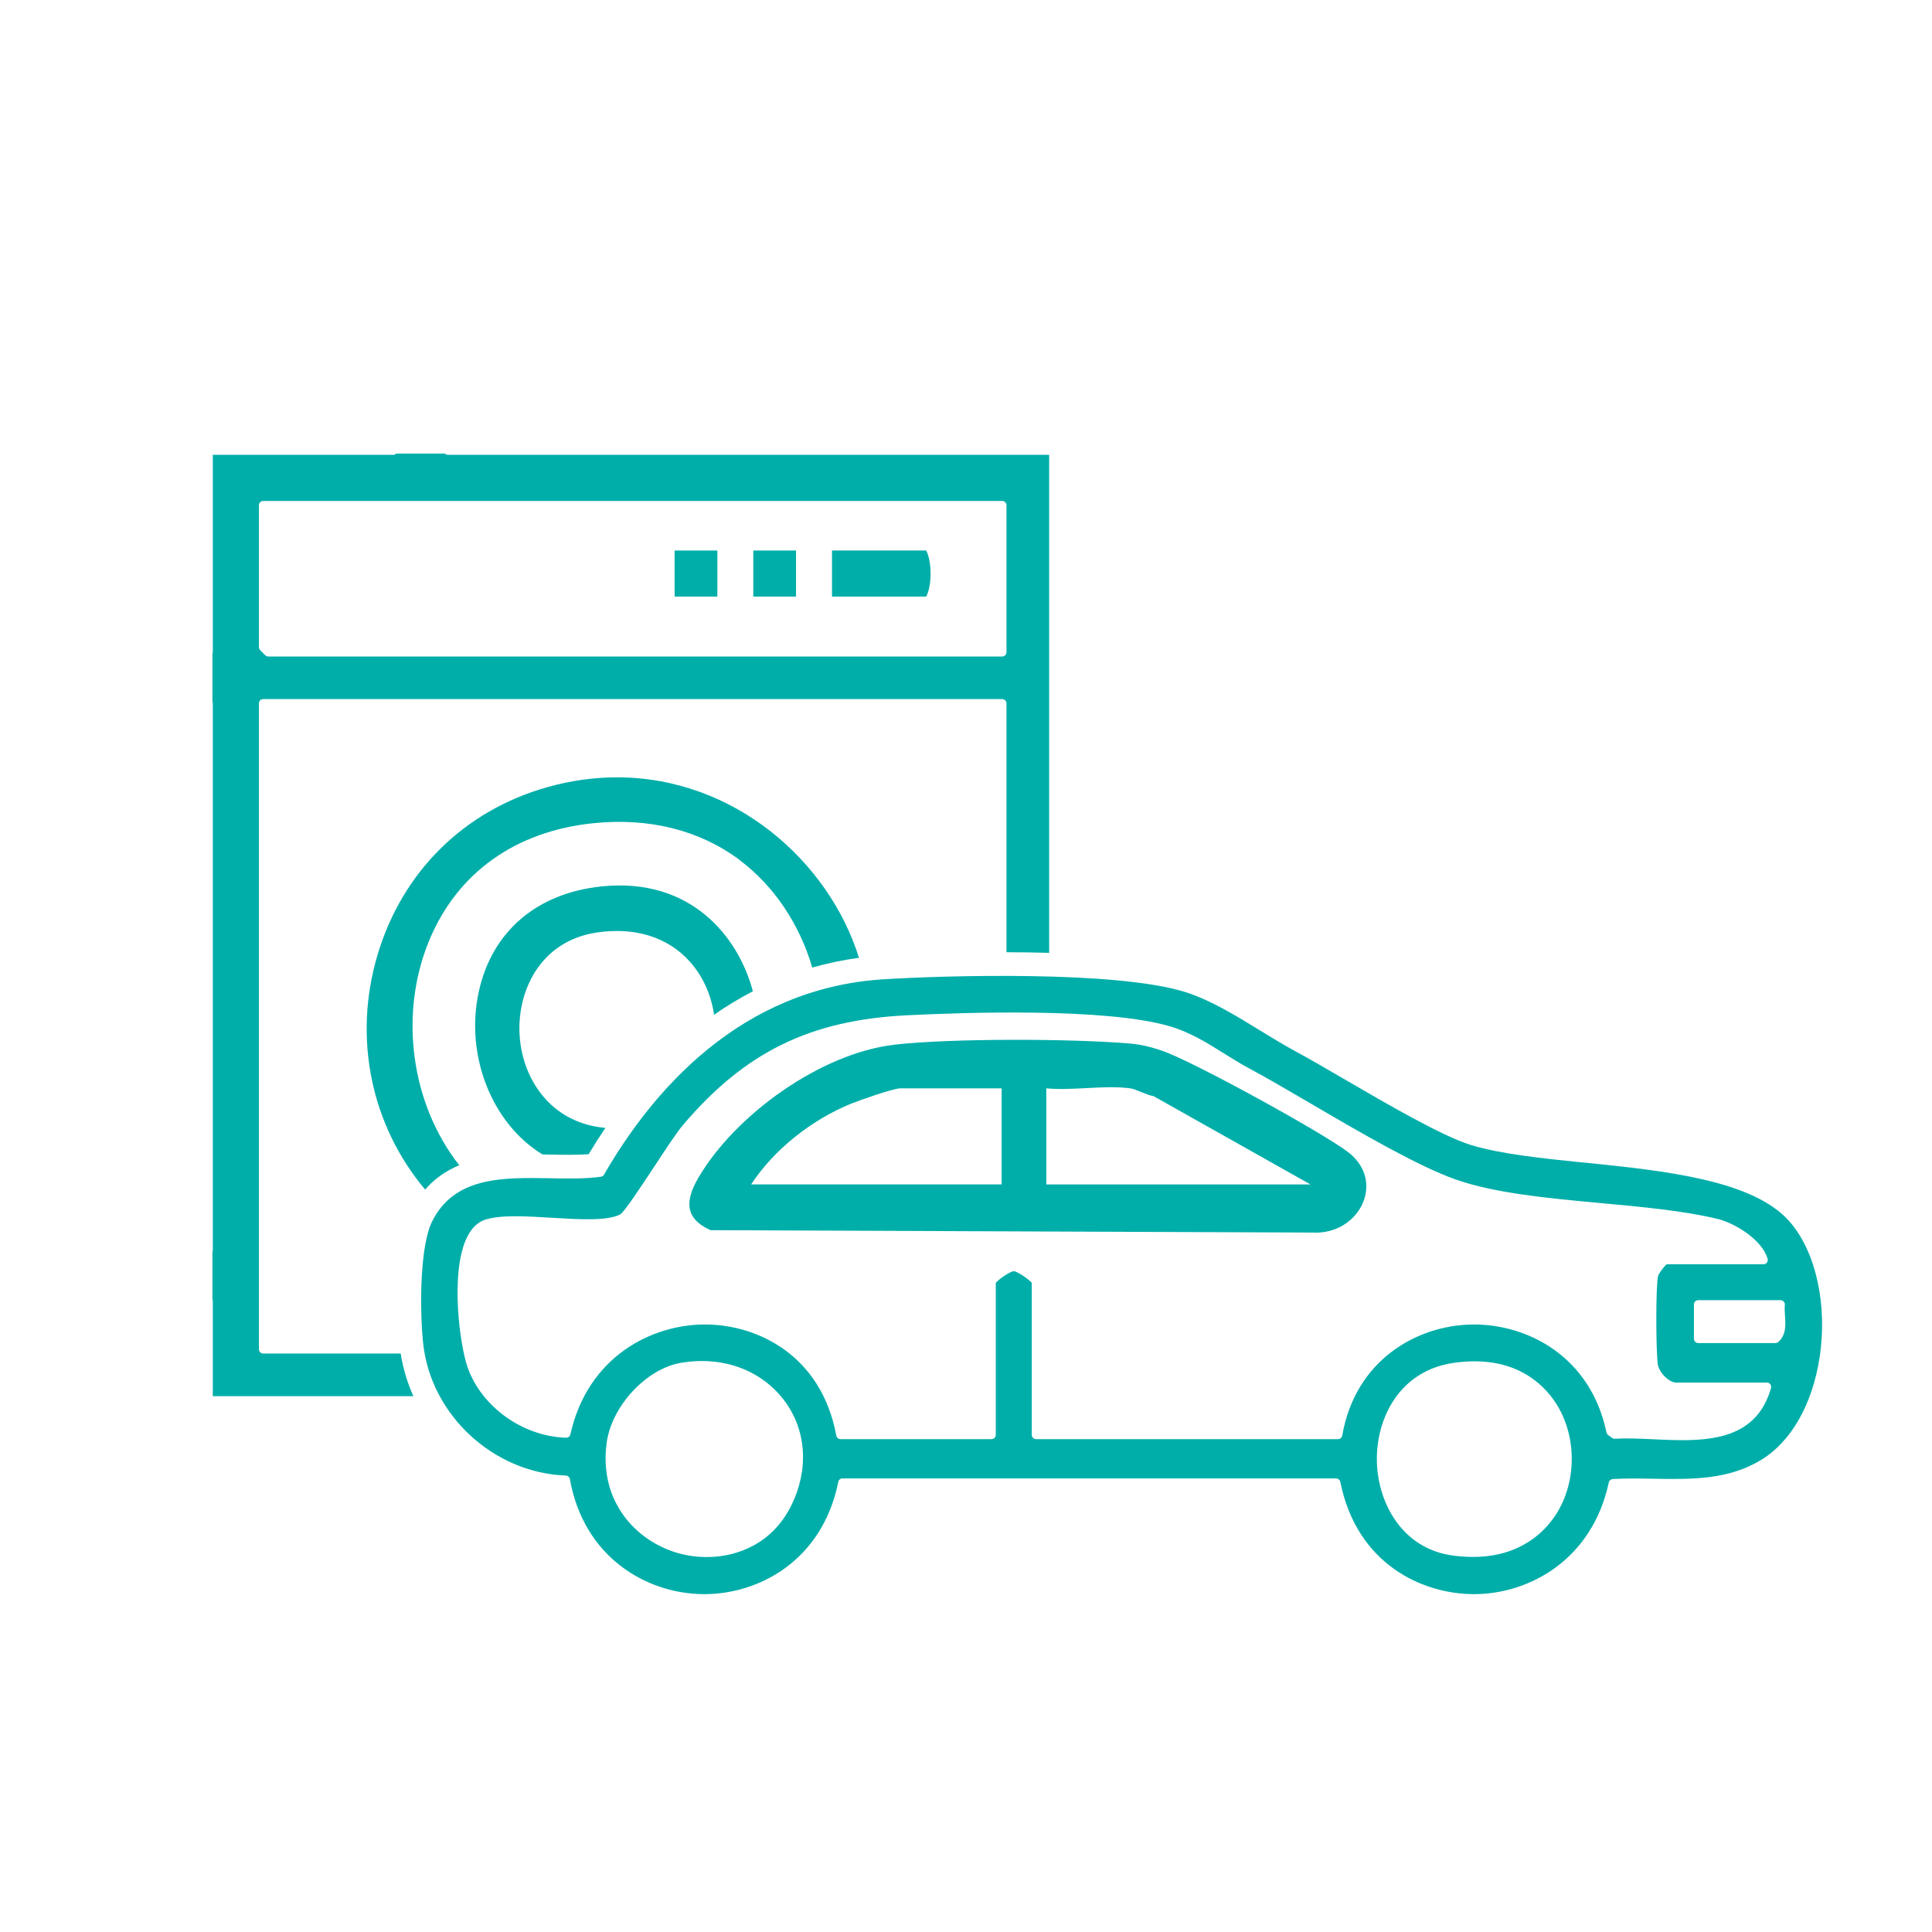 <?xml version="1.0" encoding="UTF-8"?>
<svg id="Layer_1" xmlns="http://www.w3.org/2000/svg" version="1.1" viewBox="0 0 283.46 283.46">
  <!-- Generator: Adobe Illustrator 29.8.1, SVG Export Plug-In . SVG Version: 2.1.1 Build 2)  -->
  <defs>
    <style>
      .st0 {
        fill: #00aea9;
      }
    </style>
  </defs>
  <path class="st0" d="M122.07,80.77v6.76h13.82c.86-1.62.86-5.11,0-6.76h-13.82Z"/>
  <rect class="st0" x="98.98" y="80.77" width="6.27" height="6.76"/>
  <rect class="st0" x="110.52" y="80.77" width="6.27" height="6.76"/>
  <path class="st0" d="M153.93,139.81v-73.08h-88.21c-.17,0-.33-.07-.44-.18h-7.15c-.11.11-.27.18-.44.18h-26.47v28.95c0,.09-.02.17-.05.25v7.02c.03.08.05.16.05.25v80.22c0,.09-.02.17-.05.25v7.02c.03.08.05.16.05.25v13.91h29.43c-.9-2.01-1.53-4.11-1.86-6.26h-20.17c-.35,0-.63-.28-.63-.63v-94.76c0-.35.28-.63.63-.63h108.42c.35,0,.63.28.63.63v36.51c2.16,0,4.26.04,6.27.09ZM147.04,96.32H39.37c-.17,0-.33-.07-.45-.18l-.75-.75c-.12-.12-.18-.28-.18-.45v-20.81c0-.35.28-.63.63-.63h108.42c.35,0,.63.28.63.63v21.56c0,.35-.28.63-.63.63Z"/>
  <path class="st0" d="M104.76,148.89c1.84-1.29,3.75-2.44,5.7-3.45-2.13-8.05-9.14-16.74-22.19-15.39-9.5.99-16.06,6.59-18.01,15.38-2.07,9.33,1.85,19.38,9.33,23.95.39,0,.77.01,1.15.02,2,.04,3.9.07,5.63-.06.79-1.32,1.61-2.61,2.46-3.86-3.52-.3-6.54-1.75-8.8-4.24-2.21-2.44-3.56-5.74-3.79-9.31-.42-6.42,2.96-13.89,11.36-15.12,4.73-.69,8.89.27,12.04,2.79,2.76,2.21,4.59,5.55,5.13,9.29Z"/>
  <path class="st0" d="M108.53,126.2c4.99,3.75,8.76,9.33,10.64,15.76,2.23-.64,4.54-1.12,6.86-1.43-4.42-14.17-18.32-26.48-35.5-26.48-3.29,0-6.7.45-10.19,1.43-12.22,3.43-21.32,12.4-24.95,24.62-3.61,12.12-1,24.93,6.98,34.43,1.35-1.55,3-2.73,5.01-3.57-7.06-8.98-8.87-22.05-4.47-32.83,4.1-10.04,12.71-16.21,24.24-17.36,8.17-.82,15.57,1.06,21.39,5.42Z"/>
  <path class="st0" d="M232.62,170.6c-6.36-.65-12.36-1.26-16.78-2.6-4.16-1.26-12.26-5.97-18.77-9.76-2.64-1.54-5.13-2.99-6.94-3.96-1.73-.93-3.52-2.03-5.25-3.09-3.6-2.21-7.32-4.49-11.02-5.65-10.11-3.16-35.36-2.42-44.24-1.86-20.97,1.31-33.87,16.31-41,28.66-.1.17-.27.28-.46.31-2.32.32-4.83.27-7.49.22-6.9-.12-14.03-.25-17.29,6.38-1.78,3.61-1.82,12.76-1.3,17.81,1.1,10.51,10.29,19.04,20.93,19.43.3.01.55.23.6.52,2.06,11.54,11.28,16.79,19.51,16.88,8.24.09,17.57-4.97,19.87-16.47.06-.29.32-.51.62-.51h72.42c.3.01.56.22.62.52,2.42,12.07,12.01,16.41,19.48,16.46.04,0,.09,0,.13,0,8.12,0,17.35-5.05,19.78-16.39.06-.28.3-.48.58-.5,1.99-.11,4.01-.08,5.97-.04,5.63.09,10.94.18,15.78-2.75,4.39-2.65,7.53-8.12,8.59-15,1.2-7.73-.53-15.58-4.41-20-5.36-6.11-18.41-7.44-29.92-8.62ZM116.09,220.89c-2.67,5.41-7.68,7.56-12.4,7.56-1.54,0-3.06-.23-4.45-.65-5.91-1.79-11.37-7.45-10.24-16.06.71-5.42,5.81-10.93,10.92-11.79,6.13-1.04,11.81,1.06,15.19,5.59,3.22,4.32,3.59,10.06.99,15.34ZM228.33,222.13c-1.57,2.48-5.15,6.3-12.22,6.3-.93,0-1.93-.07-2.99-.21-7.59-1.04-11.08-8.02-11.11-14.06-.04-6.23,3.41-13.04,11.2-14.19,8.91-1.32,13.24,3.1,15.04,5.86,3.11,4.78,3.14,11.49.08,16.31ZM259.84,203.65c-1.87,6.57-7.32,7.65-13,7.65-1.42,0-2.85-.07-4.25-.13-2.02-.1-3.93-.18-5.66-.08-.15.01-.29-.03-.41-.12l-.58-.43c-.13-.09-.21-.23-.24-.38-2.32-11.12-11.6-15.97-19.78-15.83-8.07.14-17.07,5.23-18.99,16.3-.05.3-.31.52-.62.52h-44.3c-.35,0-.63-.28-.63-.63v-22.29c-.35-.49-2.14-1.71-2.64-1.72-.5,0-2.29,1.23-2.64,1.72v22.29c0,.35-.28.63-.63.63h-22.15c-.3,0-.56-.22-.62-.52-2.19-11.83-11.54-16.17-18.88-16.3-8.21-.15-17.62,4.78-20.13,16.12-.06.29-.32.49-.61.49,0,0-.01,0-.02,0-6.32-.18-12.39-4.5-14.44-10.29-1.17-3.29-2.63-14.1-.06-19.2.67-1.33,1.58-2.18,2.69-2.52,2.31-.71,5.9-.49,9.7-.26,4,.24,8.13.5,10.04-.49.63-.37,3.2-4.29,5.09-7.15,1.67-2.54,3.25-4.94,4.12-5.96,9.12-10.73,18.65-15.4,32.88-16.11,8.46-.42,29.13-1.12,38.46,1.59,3.05.88,5.57,2.46,8.01,3.99,1.17.73,2.37,1.48,3.63,2.16,2.63,1.41,5.81,3.27,9.18,5.24,7.33,4.29,15.65,9.14,21.18,11.1,5.76,2.04,13.69,2.77,21.36,3.48,5.96.55,12.13,1.12,17.07,2.31,2.51.6,6.58,3.04,7.37,5.86.05.19.02.39-.1.55-.12.16-.3.25-.5.25h-14.21c-.36.28-1.2,1.4-1.27,1.76-.34,1.77-.31,10.76-.03,12.9.15,1.19,1.65,2.7,2.67,2.7h13.34c.2,0,.38.09.5.25.12.16.16.36.1.55ZM260.9,196.9c-.11.1-.26.15-.41.15h-11.33c-.35,0-.63-.28-.63-.63v-5.03c0-.35.28-.63.63-.63h12.08c.18,0,.35.08.47.21s.18.31.16.49c-.05.46-.02.99.02,1.54.09,1.34.2,2.87-.99,3.9Z"/>
  <path class="st0" d="M131.24,153.27c8.45-.95,26.05-.89,34.61-.16,1.56.13,3.06.52,4.53,1.01,4.34,1.42,23.65,12.04,27.39,14.9,5.69,4.34,1.62,12.23-5.24,11.82l-88.28-.35c-3.84-1.71-3.72-4.37-1.8-7.67,5.4-9.27,18.01-18.32,28.79-19.54ZM146.96,159.68h-14.85c-1.04,0-6,1.75-7.29,2.27-5.71,2.34-11.24,6.67-14.61,11.82h36.75v-14.1ZM165.84,159.68c-3.75-.51-8.47.37-12.33,0v14.1h38.76l-23.03-12.96c-1.01-.14-2.56-1.02-3.4-1.14Z"/>
</svg>